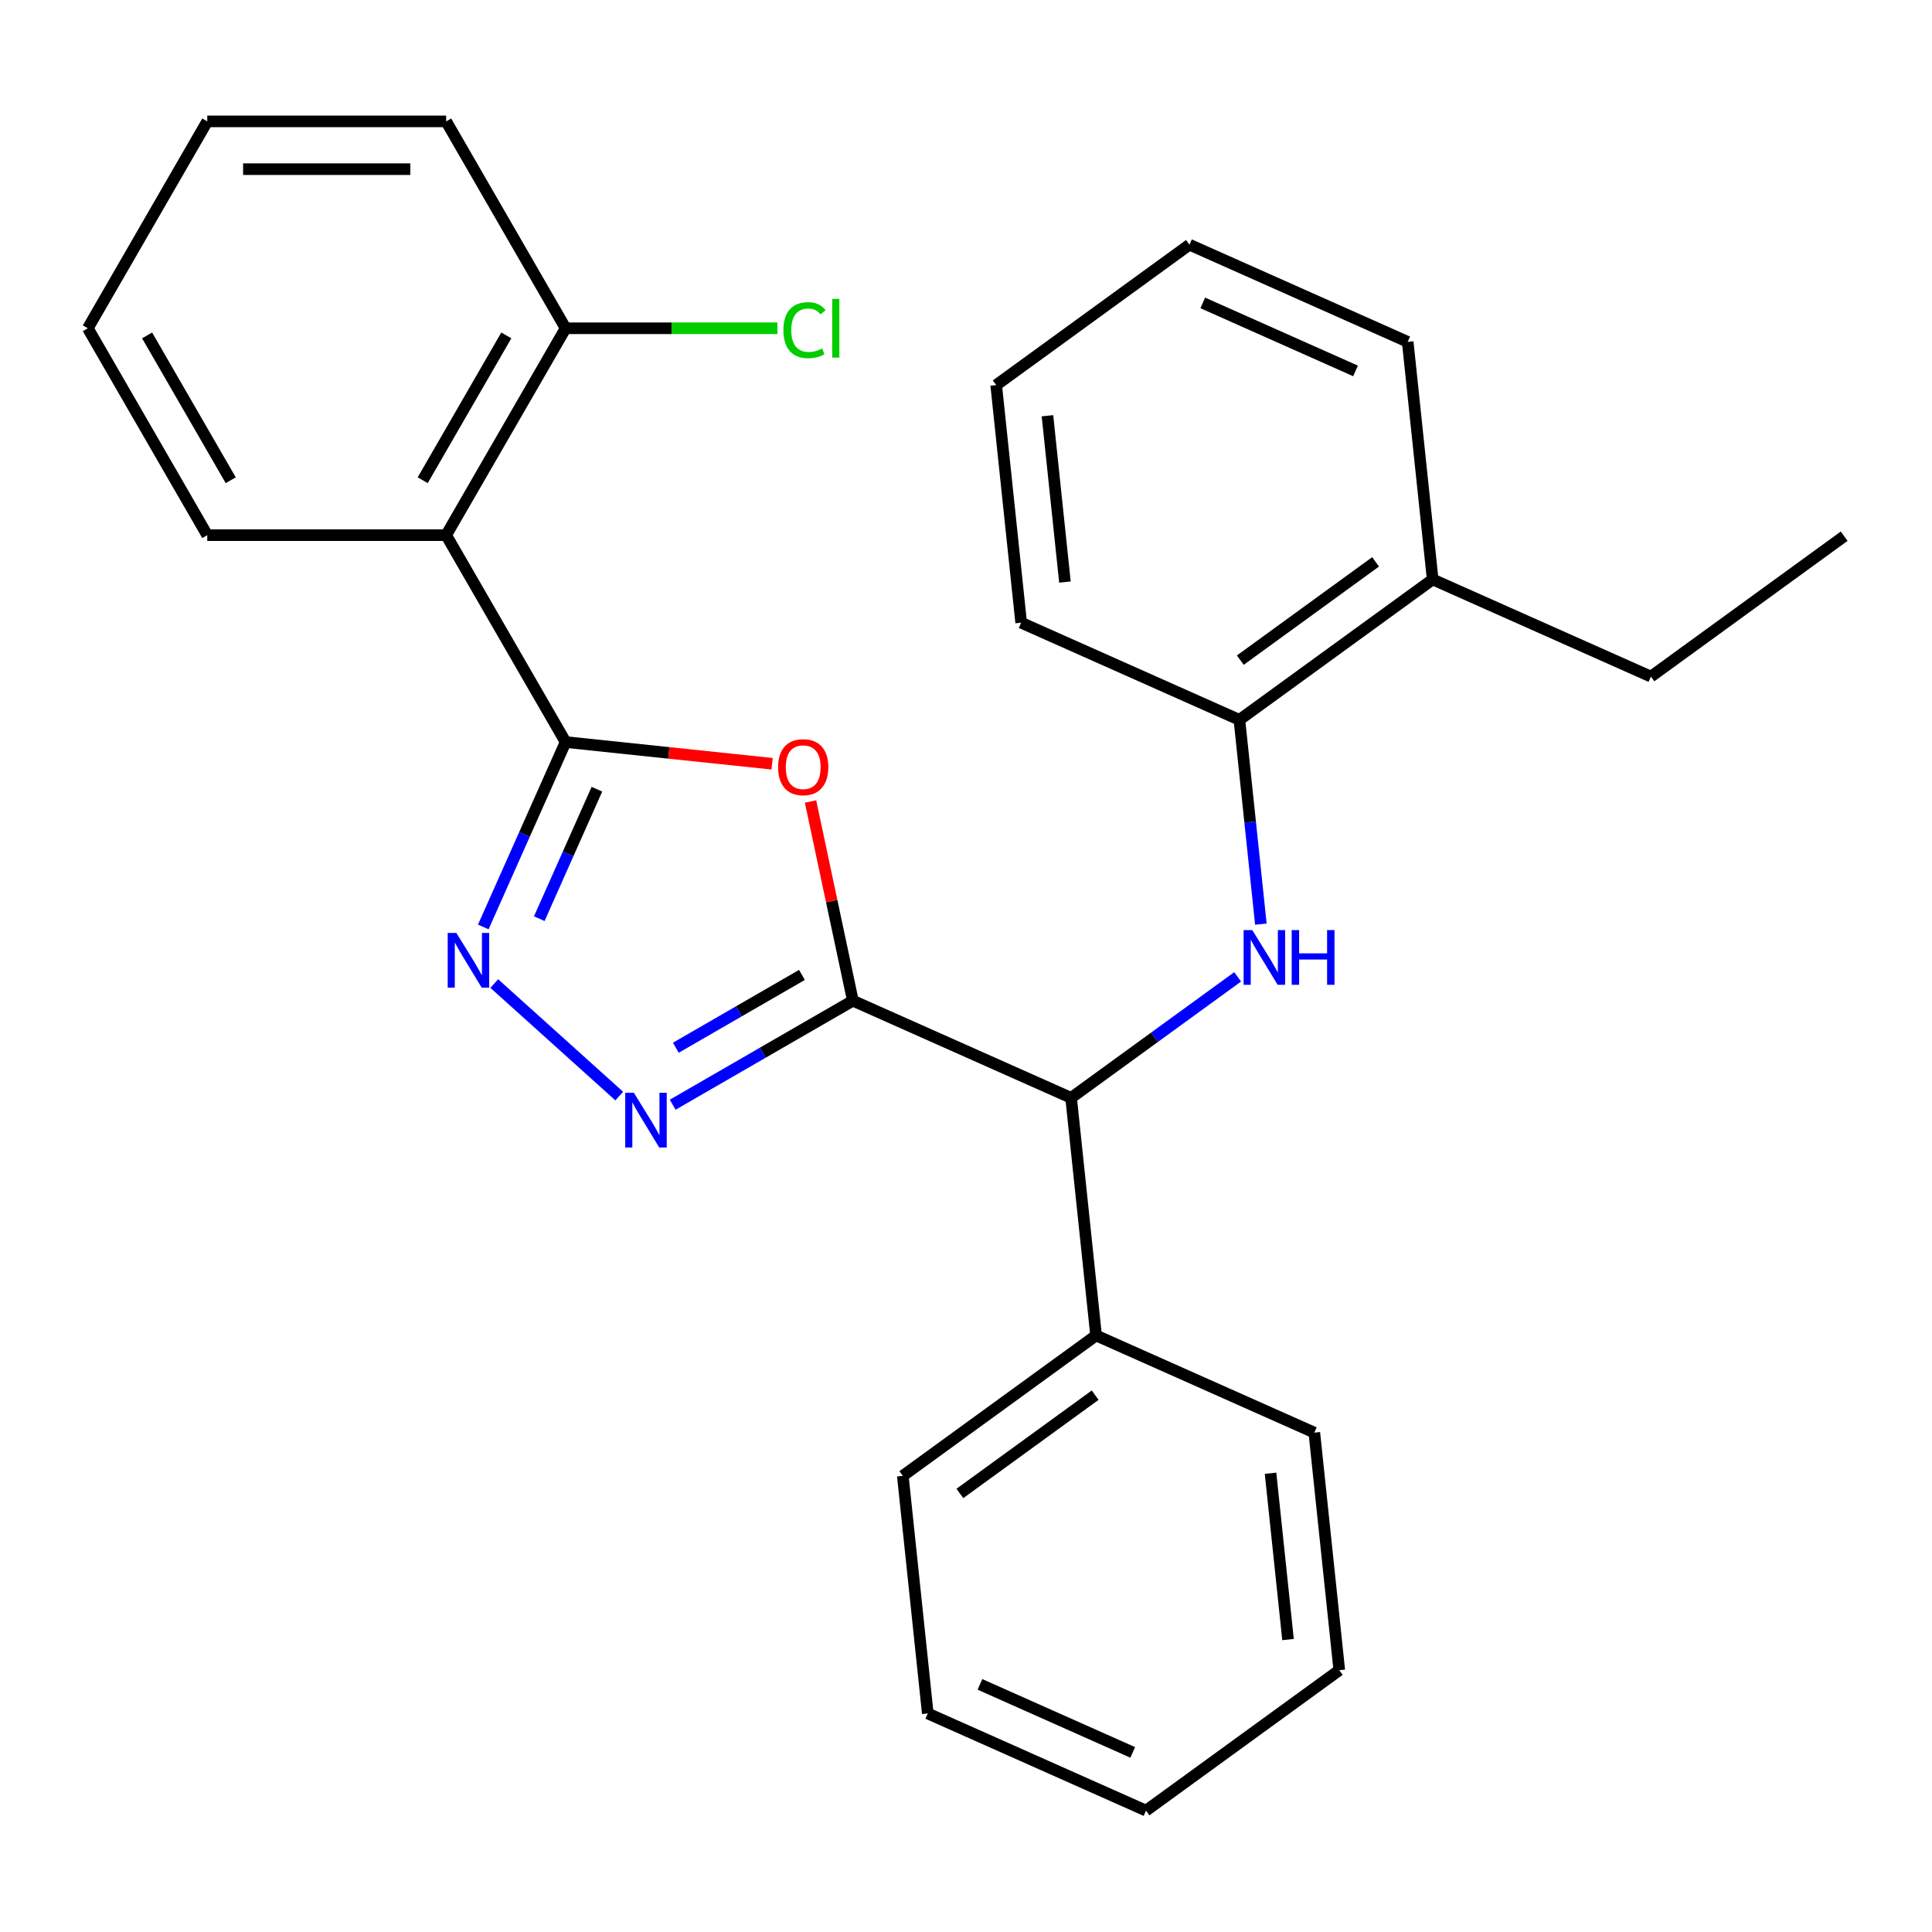 <?xml version='1.0' encoding='iso-8859-1'?>
<svg version='1.1' baseProfile='full'
              xmlns='http://www.w3.org/2000/svg'
                      xmlns:rdkit='http://www.rdkit.org/xml'
                      xmlns:xlink='http://www.w3.org/1999/xlink'
                  xml:space='preserve'
width='1000px' height='1000px' viewBox='0 0 1000 1000'>
<!-- END OF HEADER -->
<rect style='opacity:1.0;fill:#FFFFFF;stroke:none' width='1000' height='1000' x='0' y='0'> </rect>
<path class='bond-1' d='M 441.44,517.957 L 430.483,466.408' style='fill:none;fill-rule:evenodd;stroke:#000000;stroke-width:6px;stroke-linecap:butt;stroke-linejoin:miter;stroke-opacity:1' />
<path class='bond-1' d='M 430.483,466.408 L 419.526,414.859' style='fill:none;fill-rule:evenodd;stroke:#FF0000;stroke-width:6px;stroke-linecap:butt;stroke-linejoin:miter;stroke-opacity:1' />
<path class='bond-2' d='M 441.44,517.957 L 394.813,544.877' style='fill:none;fill-rule:evenodd;stroke:#000000;stroke-width:6px;stroke-linecap:butt;stroke-linejoin:miter;stroke-opacity:1' />
<path class='bond-2' d='M 394.813,544.877 L 348.186,571.797' style='fill:none;fill-rule:evenodd;stroke:#0000FF;stroke-width:6px;stroke-linecap:butt;stroke-linejoin:miter;stroke-opacity:1' />
<path class='bond-2' d='M 415.087,504.616 L 382.448,523.46' style='fill:none;fill-rule:evenodd;stroke:#000000;stroke-width:6px;stroke-linecap:butt;stroke-linejoin:miter;stroke-opacity:1' />
<path class='bond-2' d='M 382.448,523.46 L 349.809,542.304' style='fill:none;fill-rule:evenodd;stroke:#0000FF;stroke-width:6px;stroke-linecap:butt;stroke-linejoin:miter;stroke-opacity:1' />
<path class='bond-6' d='M 441.44,517.957 L 554.401,568.251' style='fill:none;fill-rule:evenodd;stroke:#000000;stroke-width:6px;stroke-linecap:butt;stroke-linejoin:miter;stroke-opacity:1' />
<path class='bond-0' d='M 292.757,384.083 L 346.199,389.7' style='fill:none;fill-rule:evenodd;stroke:#000000;stroke-width:6px;stroke-linecap:butt;stroke-linejoin:miter;stroke-opacity:1' />
<path class='bond-0' d='M 346.199,389.7 L 399.64,395.317' style='fill:none;fill-rule:evenodd;stroke:#FF0000;stroke-width:6px;stroke-linecap:butt;stroke-linejoin:miter;stroke-opacity:1' />
<path class='bond-4' d='M 292.757,384.083 L 230.932,276.998' style='fill:none;fill-rule:evenodd;stroke:#000000;stroke-width:6px;stroke-linecap:butt;stroke-linejoin:miter;stroke-opacity:1' />
<path class='bond-27' d='M 292.757,384.083 L 271.451,431.938' style='fill:none;fill-rule:evenodd;stroke:#000000;stroke-width:6px;stroke-linecap:butt;stroke-linejoin:miter;stroke-opacity:1' />
<path class='bond-27' d='M 271.451,431.938 L 250.145,479.793' style='fill:none;fill-rule:evenodd;stroke:#0000FF;stroke-width:6px;stroke-linecap:butt;stroke-linejoin:miter;stroke-opacity:1' />
<path class='bond-27' d='M 308.958,408.498 L 294.043,441.997' style='fill:none;fill-rule:evenodd;stroke:#000000;stroke-width:6px;stroke-linecap:butt;stroke-linejoin:miter;stroke-opacity:1' />
<path class='bond-27' d='M 294.043,441.997 L 279.129,475.495' style='fill:none;fill-rule:evenodd;stroke:#0000FF;stroke-width:6px;stroke-linecap:butt;stroke-linejoin:miter;stroke-opacity:1' />
<path class='bond-3' d='M 320.523,567.329 L 255.83,509.079' style='fill:none;fill-rule:evenodd;stroke:#0000FF;stroke-width:6px;stroke-linecap:butt;stroke-linejoin:miter;stroke-opacity:1' />
<path class='bond-8' d='M 230.932,276.998 L 292.757,169.912' style='fill:none;fill-rule:evenodd;stroke:#000000;stroke-width:6px;stroke-linecap:butt;stroke-linejoin:miter;stroke-opacity:1' />
<path class='bond-8' d='M 218.788,248.57 L 262.066,173.61' style='fill:none;fill-rule:evenodd;stroke:#000000;stroke-width:6px;stroke-linecap:butt;stroke-linejoin:miter;stroke-opacity:1' />
<path class='bond-12' d='M 230.932,276.998 L 107.28,276.998' style='fill:none;fill-rule:evenodd;stroke:#000000;stroke-width:6px;stroke-linecap:butt;stroke-linejoin:miter;stroke-opacity:1' />
<path class='bond-5' d='M 640.606,505.619 L 597.504,536.935' style='fill:none;fill-rule:evenodd;stroke:#0000FF;stroke-width:6px;stroke-linecap:butt;stroke-linejoin:miter;stroke-opacity:1' />
<path class='bond-5' d='M 597.504,536.935 L 554.401,568.251' style='fill:none;fill-rule:evenodd;stroke:#000000;stroke-width:6px;stroke-linecap:butt;stroke-linejoin:miter;stroke-opacity:1' />
<path class='bond-7' d='M 652.624,478.319 L 647.068,425.458' style='fill:none;fill-rule:evenodd;stroke:#0000FF;stroke-width:6px;stroke-linecap:butt;stroke-linejoin:miter;stroke-opacity:1' />
<path class='bond-7' d='M 647.068,425.458 L 641.512,372.596' style='fill:none;fill-rule:evenodd;stroke:#000000;stroke-width:6px;stroke-linecap:butt;stroke-linejoin:miter;stroke-opacity:1' />
<path class='bond-9' d='M 554.401,568.251 L 567.326,691.225' style='fill:none;fill-rule:evenodd;stroke:#000000;stroke-width:6px;stroke-linecap:butt;stroke-linejoin:miter;stroke-opacity:1' />
<path class='bond-10' d='M 641.512,372.596 L 741.548,299.916' style='fill:none;fill-rule:evenodd;stroke:#000000;stroke-width:6px;stroke-linecap:butt;stroke-linejoin:miter;stroke-opacity:1' />
<path class='bond-10' d='M 641.981,341.687 L 712.007,290.811' style='fill:none;fill-rule:evenodd;stroke:#000000;stroke-width:6px;stroke-linecap:butt;stroke-linejoin:miter;stroke-opacity:1' />
<path class='bond-13' d='M 641.512,372.596 L 528.551,322.303' style='fill:none;fill-rule:evenodd;stroke:#000000;stroke-width:6px;stroke-linecap:butt;stroke-linejoin:miter;stroke-opacity:1' />
<path class='bond-11' d='M 292.757,169.912 L 347.577,169.912' style='fill:none;fill-rule:evenodd;stroke:#000000;stroke-width:6px;stroke-linecap:butt;stroke-linejoin:miter;stroke-opacity:1' />
<path class='bond-11' d='M 347.577,169.912 L 402.397,169.912' style='fill:none;fill-rule:evenodd;stroke:#00CC00;stroke-width:6px;stroke-linecap:butt;stroke-linejoin:miter;stroke-opacity:1' />
<path class='bond-15' d='M 292.757,169.912 L 230.932,62.827' style='fill:none;fill-rule:evenodd;stroke:#000000;stroke-width:6px;stroke-linecap:butt;stroke-linejoin:miter;stroke-opacity:1' />
<path class='bond-16' d='M 567.326,691.225 L 467.29,763.905' style='fill:none;fill-rule:evenodd;stroke:#000000;stroke-width:6px;stroke-linecap:butt;stroke-linejoin:miter;stroke-opacity:1' />
<path class='bond-16' d='M 566.857,722.134 L 496.832,773.01' style='fill:none;fill-rule:evenodd;stroke:#000000;stroke-width:6px;stroke-linecap:butt;stroke-linejoin:miter;stroke-opacity:1' />
<path class='bond-17' d='M 567.326,691.225 L 680.287,741.518' style='fill:none;fill-rule:evenodd;stroke:#000000;stroke-width:6px;stroke-linecap:butt;stroke-linejoin:miter;stroke-opacity:1' />
<path class='bond-14' d='M 741.548,299.916 L 854.509,350.209' style='fill:none;fill-rule:evenodd;stroke:#000000;stroke-width:6px;stroke-linecap:butt;stroke-linejoin:miter;stroke-opacity:1' />
<path class='bond-18' d='M 741.548,299.916 L 728.623,176.942' style='fill:none;fill-rule:evenodd;stroke:#000000;stroke-width:6px;stroke-linecap:butt;stroke-linejoin:miter;stroke-opacity:1' />
<path class='bond-19' d='M 107.28,276.998 L 45.455,169.912' style='fill:none;fill-rule:evenodd;stroke:#000000;stroke-width:6px;stroke-linecap:butt;stroke-linejoin:miter;stroke-opacity:1' />
<path class='bond-19' d='M 119.423,248.57 L 76.145,173.61' style='fill:none;fill-rule:evenodd;stroke:#000000;stroke-width:6px;stroke-linecap:butt;stroke-linejoin:miter;stroke-opacity:1' />
<path class='bond-21' d='M 528.551,322.303 L 515.626,199.329' style='fill:none;fill-rule:evenodd;stroke:#000000;stroke-width:6px;stroke-linecap:butt;stroke-linejoin:miter;stroke-opacity:1' />
<path class='bond-21' d='M 551.207,301.272 L 542.159,215.19' style='fill:none;fill-rule:evenodd;stroke:#000000;stroke-width:6px;stroke-linecap:butt;stroke-linejoin:miter;stroke-opacity:1' />
<path class='bond-20' d='M 854.509,350.209 L 954.545,277.529' style='fill:none;fill-rule:evenodd;stroke:#000000;stroke-width:6px;stroke-linecap:butt;stroke-linejoin:miter;stroke-opacity:1' />
<path class='bond-30' d='M 230.932,62.827 L 107.28,62.827' style='fill:none;fill-rule:evenodd;stroke:#000000;stroke-width:6px;stroke-linecap:butt;stroke-linejoin:miter;stroke-opacity:1' />
<path class='bond-30' d='M 212.384,87.557 L 125.828,87.557' style='fill:none;fill-rule:evenodd;stroke:#000000;stroke-width:6px;stroke-linecap:butt;stroke-linejoin:miter;stroke-opacity:1' />
<path class='bond-22' d='M 467.29,763.905 L 480.215,886.879' style='fill:none;fill-rule:evenodd;stroke:#000000;stroke-width:6px;stroke-linecap:butt;stroke-linejoin:miter;stroke-opacity:1' />
<path class='bond-23' d='M 680.287,741.518 L 693.212,864.492' style='fill:none;fill-rule:evenodd;stroke:#000000;stroke-width:6px;stroke-linecap:butt;stroke-linejoin:miter;stroke-opacity:1' />
<path class='bond-23' d='M 657.631,762.55 L 666.679,848.631' style='fill:none;fill-rule:evenodd;stroke:#000000;stroke-width:6px;stroke-linecap:butt;stroke-linejoin:miter;stroke-opacity:1' />
<path class='bond-29' d='M 728.623,176.942 L 615.662,126.648' style='fill:none;fill-rule:evenodd;stroke:#000000;stroke-width:6px;stroke-linecap:butt;stroke-linejoin:miter;stroke-opacity:1' />
<path class='bond-29' d='M 701.62,191.99 L 622.547,156.785' style='fill:none;fill-rule:evenodd;stroke:#000000;stroke-width:6px;stroke-linecap:butt;stroke-linejoin:miter;stroke-opacity:1' />
<path class='bond-24' d='M 45.455,169.912 L 107.28,62.827' style='fill:none;fill-rule:evenodd;stroke:#000000;stroke-width:6px;stroke-linecap:butt;stroke-linejoin:miter;stroke-opacity:1' />
<path class='bond-25' d='M 515.626,199.329 L 615.662,126.648' style='fill:none;fill-rule:evenodd;stroke:#000000;stroke-width:6px;stroke-linecap:butt;stroke-linejoin:miter;stroke-opacity:1' />
<path class='bond-28' d='M 480.215,886.879 L 593.176,937.173' style='fill:none;fill-rule:evenodd;stroke:#000000;stroke-width:6px;stroke-linecap:butt;stroke-linejoin:miter;stroke-opacity:1' />
<path class='bond-28' d='M 507.218,871.831 L 586.291,907.037' style='fill:none;fill-rule:evenodd;stroke:#000000;stroke-width:6px;stroke-linecap:butt;stroke-linejoin:miter;stroke-opacity:1' />
<path class='bond-26' d='M 693.212,864.492 L 593.176,937.173' style='fill:none;fill-rule:evenodd;stroke:#000000;stroke-width:6px;stroke-linecap:butt;stroke-linejoin:miter;stroke-opacity:1' />
<path  class='atom-2' d='M 402.731 397.088
Q 402.731 390.288, 406.091 386.488
Q 409.451 382.688, 415.731 382.688
Q 422.011 382.688, 425.371 386.488
Q 428.731 390.288, 428.731 397.088
Q 428.731 403.968, 425.331 407.888
Q 421.931 411.768, 415.731 411.768
Q 409.491 411.768, 406.091 407.888
Q 402.731 404.008, 402.731 397.088
M 415.731 408.568
Q 420.051 408.568, 422.371 405.688
Q 424.731 402.768, 424.731 397.088
Q 424.731 391.528, 422.371 388.728
Q 420.051 385.888, 415.731 385.888
Q 411.411 385.888, 409.051 388.688
Q 406.731 391.488, 406.731 397.088
Q 406.731 402.808, 409.051 405.688
Q 411.411 408.568, 415.731 408.568
' fill='#FF0000'/>
<path  class='atom-3' d='M 328.095 565.623
L 337.375 580.623
Q 338.295 582.103, 339.775 584.783
Q 341.255 587.463, 341.335 587.623
L 341.335 565.623
L 345.095 565.623
L 345.095 593.943
L 341.215 593.943
L 331.255 577.543
Q 330.095 575.623, 328.855 573.423
Q 327.655 571.223, 327.295 570.543
L 327.295 593.943
L 323.615 593.943
L 323.615 565.623
L 328.095 565.623
' fill='#0000FF'/>
<path  class='atom-4' d='M 236.204 482.884
L 245.484 497.884
Q 246.404 499.364, 247.884 502.044
Q 249.364 504.724, 249.444 504.884
L 249.444 482.884
L 253.204 482.884
L 253.204 511.204
L 249.324 511.204
L 239.364 494.804
Q 238.204 492.884, 236.964 490.684
Q 235.764 488.484, 235.404 487.804
L 235.404 511.204
L 231.724 511.204
L 231.724 482.884
L 236.204 482.884
' fill='#0000FF'/>
<path  class='atom-6' d='M 648.177 481.41
L 657.457 496.41
Q 658.377 497.89, 659.857 500.57
Q 661.337 503.25, 661.417 503.41
L 661.417 481.41
L 665.177 481.41
L 665.177 509.73
L 661.297 509.73
L 651.337 493.33
Q 650.177 491.41, 648.937 489.21
Q 647.737 487.01, 647.377 486.33
L 647.377 509.73
L 643.697 509.73
L 643.697 481.41
L 648.177 481.41
' fill='#0000FF'/>
<path  class='atom-6' d='M 668.577 481.41
L 672.417 481.41
L 672.417 493.45
L 686.897 493.45
L 686.897 481.41
L 690.737 481.41
L 690.737 509.73
L 686.897 509.73
L 686.897 496.65
L 672.417 496.65
L 672.417 509.73
L 668.577 509.73
L 668.577 481.41
' fill='#0000FF'/>
<path  class='atom-12' d='M 405.489 170.892
Q 405.489 163.852, 408.769 160.172
Q 412.089 156.452, 418.369 156.452
Q 424.209 156.452, 427.329 160.572
L 424.689 162.732
Q 422.409 159.732, 418.369 159.732
Q 414.089 159.732, 411.809 162.612
Q 409.569 165.452, 409.569 170.892
Q 409.569 176.492, 411.889 179.372
Q 414.249 182.252, 418.809 182.252
Q 421.929 182.252, 425.569 180.372
L 426.689 183.372
Q 425.209 184.332, 422.969 184.892
Q 420.729 185.452, 418.249 185.452
Q 412.089 185.452, 408.769 181.692
Q 405.489 177.932, 405.489 170.892
' fill='#00CC00'/>
<path  class='atom-12' d='M 430.769 154.732
L 434.449 154.732
L 434.449 185.092
L 430.769 185.092
L 430.769 154.732
' fill='#00CC00'/>
</svg>
